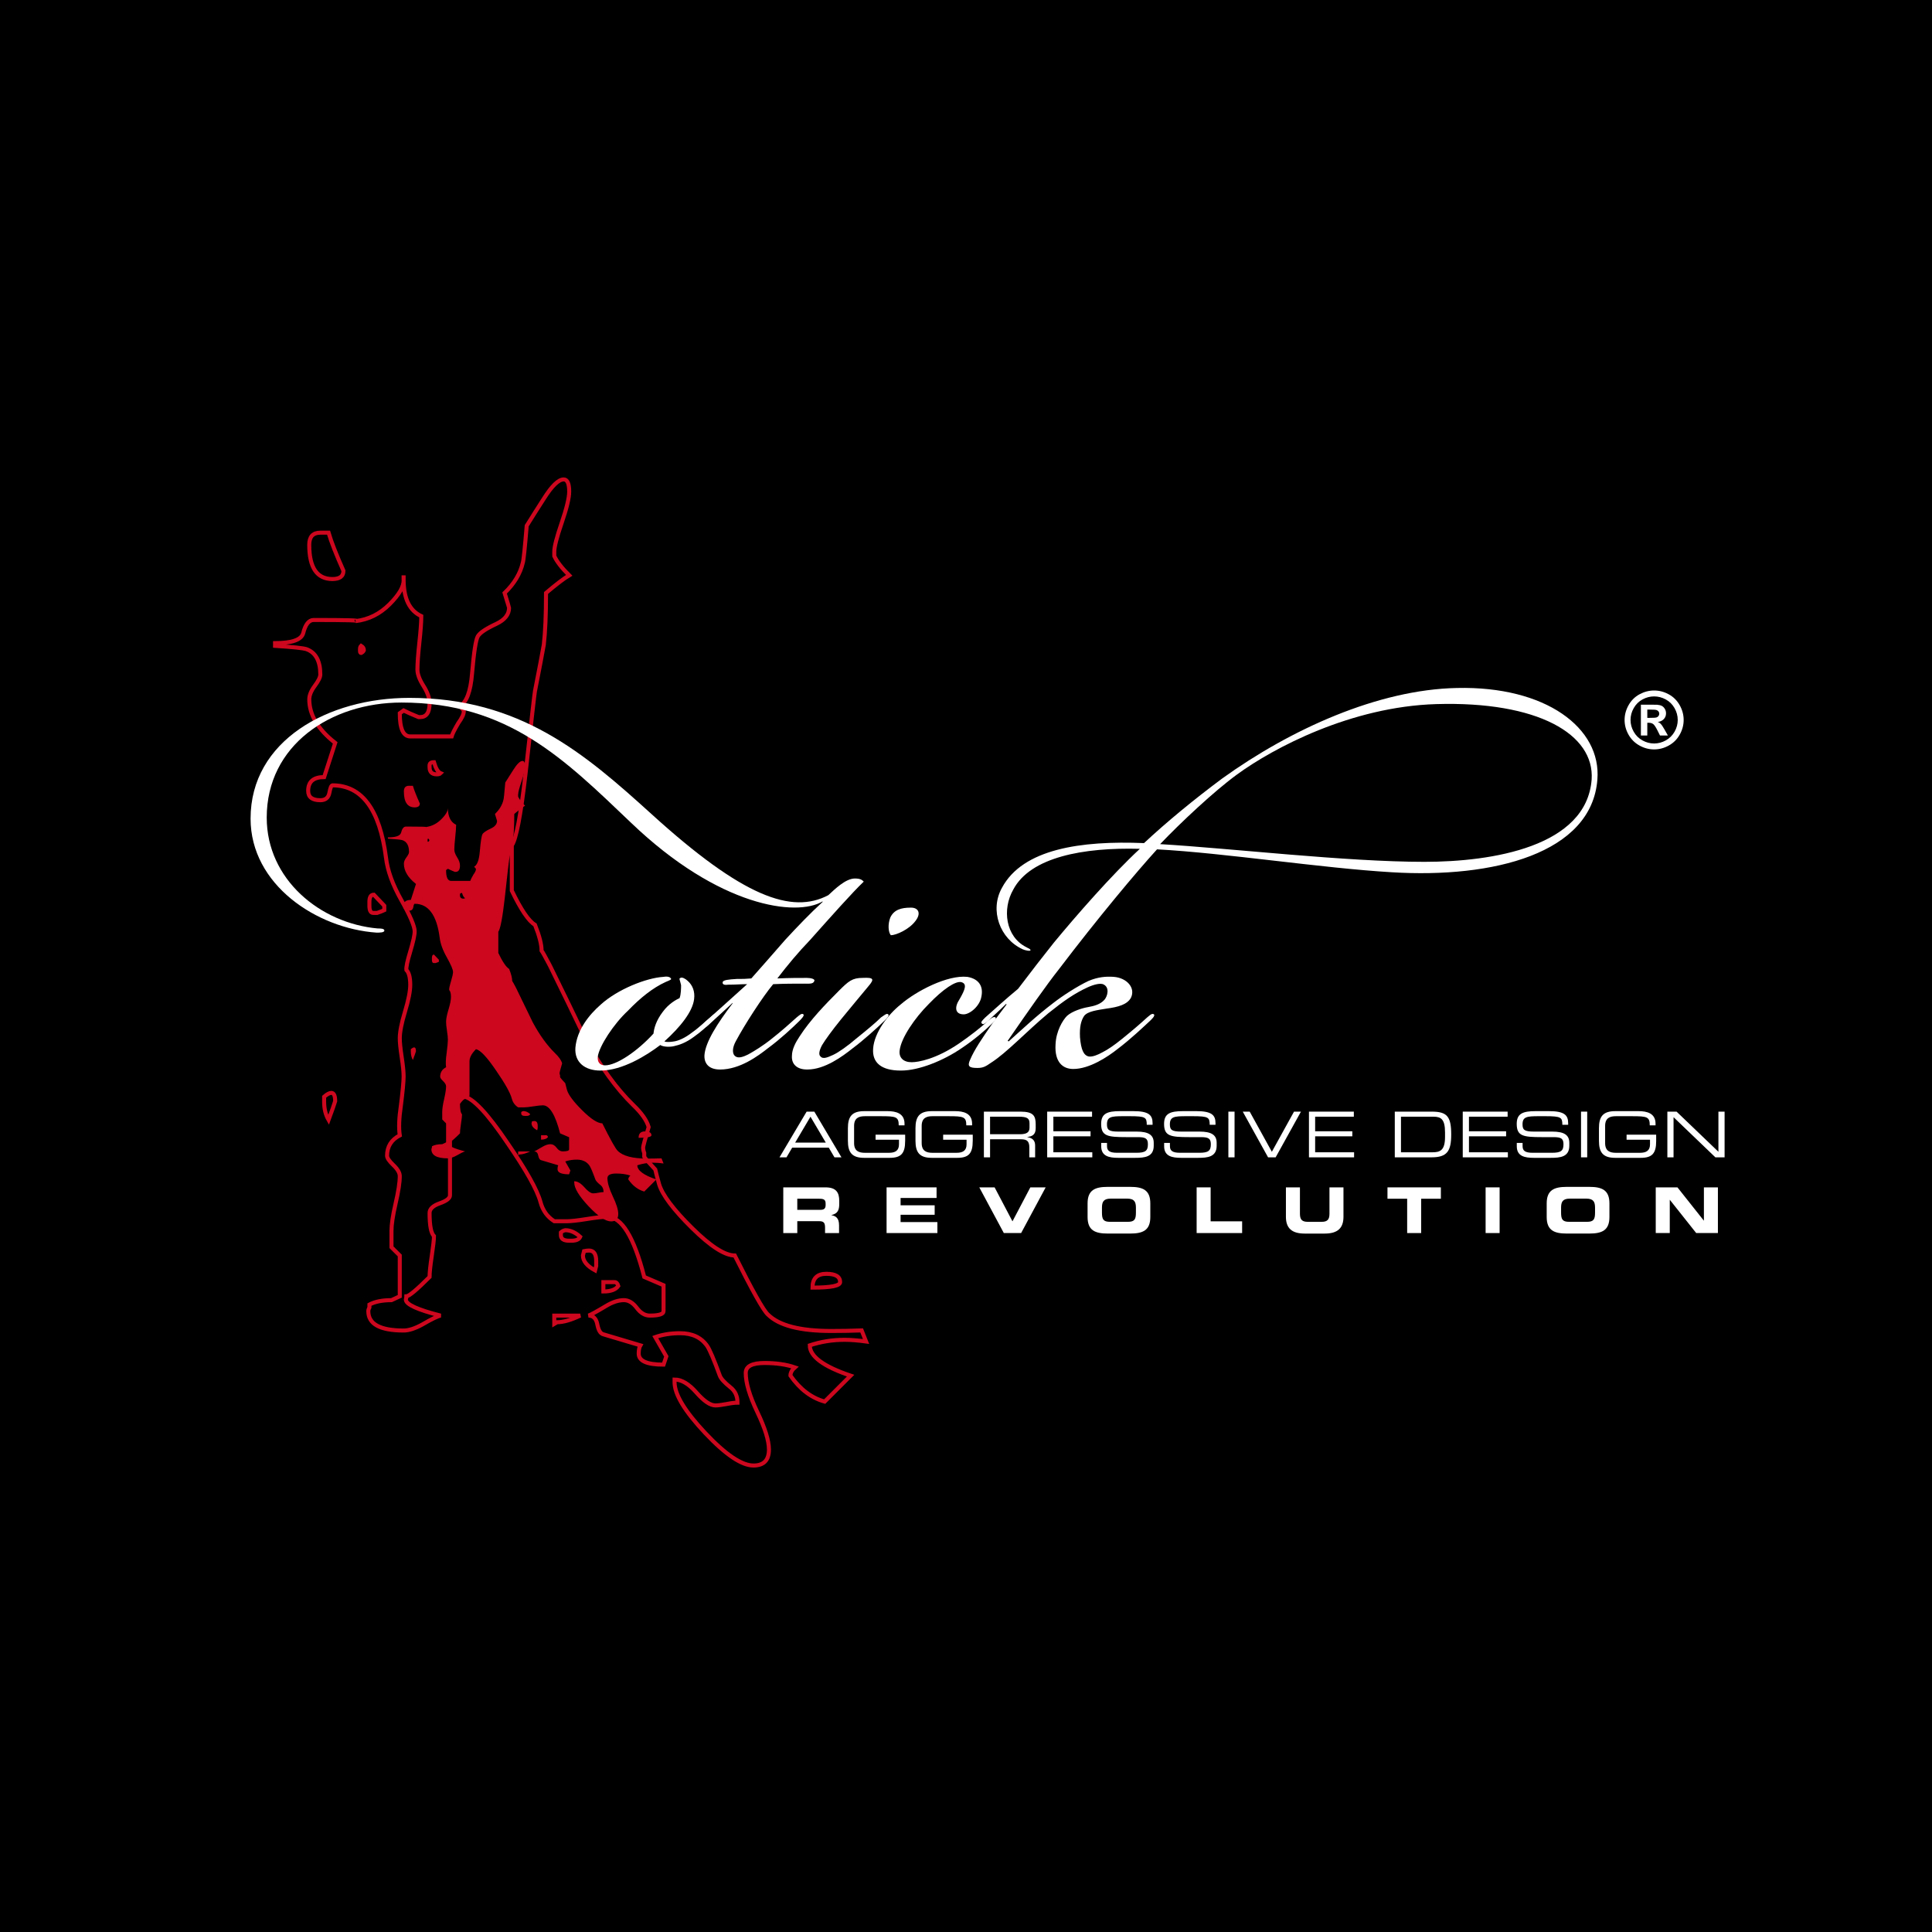 <?xml version="1.0" encoding="utf-8"?>
<!-- Generator: Adobe Illustrator 12.0.0, SVG Export Plug-In . SVG Version: 6.00 Build 51448)  -->
<!DOCTYPE svg PUBLIC "-//W3C//DTD SVG 1.1//EN" "http://www.w3.org/Graphics/SVG/1.1/DTD/svg11.dtd">
<svg  version="1.1" id="Calque_1" xmlns:x="http://ns.adobe.com/Extensibility/1.0/" xmlns:i="http://ns.adobe.com/AdobeIllustrator/10.0/" xmlns:graph="http://ns.adobe.com/Graphs/1.0/"
	 xmlns="http://www.w3.org/2000/svg" xmlns:xlink="http://www.w3.org/1999/xlink" xmlns:a="http://ns.adobe.com/AdobeSVGViewerExtensions/3.0/"
	 width="192.756" height="192.756" viewBox="0 0 192.756 192.756"
	 style="overflow:visible;enable-background:new 0 0 192.756 192.756;" xml:space="preserve">
<g>
	<polygon style="fill-rule:evenodd;clip-rule:evenodd;" points="0,0 192.756,0 192.756,192.756 0,192.756 0,0 	"/>
	<path style="fill:#FFFFFF;" d="M80.861,111.412L79.331,114h3.06L80.861,111.412L80.861,111.412z M80.477,110.908h0.768l2.708,4.56
		h-0.699l-0.566-0.964h-3.652l-0.567,0.964H77.77L80.477,110.908L80.477,110.908z"/>
	<path style="fill:#FFFFFF;" d="M90.306,113.836c0,1.241-0.403,1.682-1.543,1.682h-2.543c-1.234,0-1.625-0.554-1.625-1.706v-1.246
		c0-1.153,0.391-1.707,1.625-1.707h2.33c0.819,0,1.694,0.201,1.694,1.253v0.164h-0.579c0-0.851-0.259-0.913-1.782-0.913h-1.599
		c-0.592,0-1.071,0.176-1.071,0.969v1.713c0,0.794,0.479,0.97,1.071,0.97h2.412c0.617,0,0.995-0.214,0.995-0.844v-0.46h-2.336
		v-0.503h2.953V113.836L90.306,113.836z"/>
	<path style="fill:#FFFFFF;" d="M97.049,113.836c0,1.241-0.403,1.682-1.543,1.682h-2.544c-1.233,0-1.624-0.554-1.624-1.706v-1.246
		c0-1.153,0.391-1.707,1.624-1.707h2.33c0.819,0,1.694,0.201,1.694,1.253v0.164h-0.579c0-0.851-0.258-0.913-1.782-0.913h-1.599
		c-0.592,0-1.07,0.176-1.07,0.969v1.713c0,0.794,0.479,0.97,1.07,0.97h2.412c0.617,0,0.995-0.214,0.995-0.844v-0.46h-2.335v-0.503
		h2.953V113.836L97.049,113.836z"/>
	<path style="fill:#FFFFFF;" d="M101.739,113.163c0.687,0,0.976-0.184,0.976-0.661v-0.416c0-0.511-0.221-0.674-1.127-0.674h-2.809
		v1.751H101.739L101.739,113.163z M98.163,110.908h3.645c1.316,0,1.524,0.435,1.524,1.291v0.372c0,0.642-0.365,0.818-0.838,0.862
		v0.012c0.63,0.114,0.781,0.441,0.781,0.856v1.166h-0.579v-1.002c0-0.711-0.347-0.8-0.907-0.8h-3.01v1.802h-0.616V110.908
		L98.163,110.908z"/>
	<polygon style="fill:#FFFFFF;" points="104.478,110.908 108.955,110.908 108.955,111.412 105.095,111.412 105.095,112.867 
		108.804,112.867 108.804,113.37 105.095,113.37 105.095,114.964 108.979,114.964 108.979,115.468 104.478,115.468 104.478,110.908 
			"/>
	<path style="fill:#FFFFFF;" d="M109.867,114.031h0.58v0.321c0,0.447,0.239,0.661,1.008,0.661h1.913
		c0.895,0,1.158-0.188,1.158-0.844c0-0.573-0.226-0.718-0.994-0.718h-1.171c-1.883,0-2.5-0.113-2.5-1.322
		c0-1.038,0.617-1.271,1.89-1.271h1.327c1.531,0,1.915,0.39,1.915,1.202v0.157h-0.58c-0.012-0.724-0.088-0.855-1.706-0.855h-0.654
		c-1.19,0-1.611,0.062-1.611,0.812c0,0.541,0.169,0.724,1.132,0.724h1.826c1.204,0,1.707,0.346,1.707,1.121v0.296
		c0,1.12-0.919,1.202-1.833,1.202h-1.712c-0.9,0-1.694-0.157-1.694-1.152V114.031L109.867,114.031z"/>
	<path style="fill:#FFFFFF;" d="M116.146,114.031h0.579v0.321c0,0.447,0.239,0.661,1.008,0.661h1.914
		c0.894,0,1.158-0.188,1.158-0.844c0-0.573-0.227-0.718-0.995-0.718h-1.171c-1.883,0-2.499-0.113-2.499-1.322
		c0-1.038,0.616-1.271,1.888-1.271h1.329c1.53,0,1.914,0.39,1.914,1.202v0.157h-0.579c-0.013-0.724-0.088-0.855-1.707-0.855h-0.654
		c-1.19,0-1.612,0.062-1.612,0.812c0,0.541,0.17,0.724,1.134,0.724h1.826c1.202,0,1.707,0.346,1.707,1.121v0.296
		c0,1.12-0.921,1.202-1.833,1.202h-1.713c-0.9,0-1.693-0.157-1.693-1.152V114.031L116.146,114.031z"/>
	<polygon style="fill:#FFFFFF;" points="122.555,110.908 123.172,110.908 123.172,115.468 122.555,115.468 122.555,110.908 	"/>
	<polygon style="fill:#FFFFFF;" points="123.99,110.908 124.683,110.908 126.893,114.913 129.104,110.908 129.796,110.908 
		127.271,115.468 126.516,115.468 123.99,110.908 	"/>
	<polygon style="fill:#FFFFFF;" points="130.595,110.908 135.072,110.908 135.072,111.412 131.212,111.412 131.212,112.867 
		134.921,112.867 134.921,113.37 131.212,113.37 131.212,114.964 135.098,114.964 135.098,115.468 130.595,115.468 130.595,110.908 
			"/>
	<path style="fill:#FFFFFF;" d="M144.17,112.968c0-1.316-0.408-1.556-1.164-1.556h-3.23v3.552h3.13c0.749,0,1.265-0.164,1.265-1.53
		V112.968L144.17,112.968z M139.158,110.908h3.685c1.529,0,1.944,0.479,1.944,2.28c0,1.675-0.415,2.279-1.964,2.279h-3.665V110.908
		L139.158,110.908z"/>
	<polygon style="fill:#FFFFFF;" points="145.939,110.908 150.416,110.908 150.416,111.412 146.558,111.412 146.558,112.867 
		150.266,112.867 150.266,113.37 146.558,113.37 146.558,114.964 150.441,114.964 150.441,115.468 145.939,115.468 145.939,110.908 
			"/>
	<path style="fill:#FFFFFF;" d="M151.329,114.031h0.58v0.321c0,0.447,0.238,0.661,1.007,0.661h1.914
		c0.894,0,1.158-0.188,1.158-0.844c0-0.573-0.226-0.718-0.994-0.718h-1.172c-1.882,0-2.499-0.113-2.499-1.322
		c0-1.038,0.617-1.271,1.889-1.271h1.328c1.531,0,1.915,0.39,1.915,1.202v0.157h-0.579c-0.013-0.724-0.089-0.855-1.707-0.855h-0.654
		c-1.19,0-1.612,0.062-1.612,0.812c0,0.541,0.17,0.724,1.133,0.724h1.827c1.202,0,1.706,0.346,1.706,1.121v0.296
		c0,1.12-0.919,1.202-1.833,1.202h-1.712c-0.9,0-1.694-0.157-1.694-1.152V114.031L151.329,114.031z"/>
	<polygon style="fill:#FFFFFF;" points="157.739,110.908 158.356,110.908 158.356,115.468 157.739,115.468 157.739,110.908 	"/>
	<path style="fill:#FFFFFF;" d="M165.237,113.836c0,1.241-0.401,1.682-1.542,1.682h-2.543c-1.234,0-1.625-0.554-1.625-1.706v-1.246
		c0-1.153,0.391-1.707,1.625-1.707h2.329c0.819,0,1.693,0.201,1.693,1.253v0.164h-0.578c0-0.851-0.259-0.913-1.783-0.913h-1.598
		c-0.593,0-1.071,0.176-1.071,0.969v1.713c0,0.794,0.479,0.97,1.071,0.97h2.41c0.617,0,0.996-0.214,0.996-0.844v-0.46h-2.337v-0.503
		h2.952V113.836L165.237,113.836z"/>
	<polygon style="fill:#FFFFFF;" points="166.353,110.908 167.271,110.908 171.447,114.913 171.447,110.908 172.063,110.908 
		172.063,115.468 171.144,115.468 166.97,111.463 166.97,115.468 166.353,115.468 166.353,110.908 	"/>
	<path style="fill:#FFFFFF;" d="M79.545,120.706h2.31c0.378,0,0.517-0.151,0.517-0.479v-0.15c0-0.403-0.202-0.479-0.643-0.479
		h-2.184V120.706L79.545,120.706z M78.147,118.464h4.219c1.077,0,1.366,0.536,1.366,1.354v0.289c0,0.61-0.138,0.97-0.78,1.121v0.012
		c0.415,0.076,0.761,0.259,0.761,1.009v0.773h-1.397v-0.547c0-0.479-0.139-0.637-0.573-0.637h-2.197v1.184h-1.398V118.464
		L78.147,118.464z"/>
	<polygon style="fill:#FFFFFF;" points="88.454,118.464 93.441,118.464 93.441,119.522 89.852,119.522 89.852,120.253 
		93.252,120.253 93.252,121.197 89.852,121.197 89.852,121.927 93.523,121.927 93.523,123.022 88.454,123.022 88.454,118.464 	"/>
	<polygon style="fill:#FFFFFF;" points="97.704,118.464 99.233,118.464 101.015,121.852 102.797,118.464 104.327,118.464 
		101.878,123.022 100.152,123.022 97.704,118.464 	"/>
	<path style="fill:#FFFFFF;" d="M109.943,120.988c0,0.662,0.139,0.913,0.8,0.913h1.788c0.661,0,0.8-0.251,0.8-0.913v-0.49
		c0-0.566-0.139-0.912-0.876-0.912h-1.637c-0.736,0-0.875,0.346-0.875,0.912V120.988L109.943,120.988z M108.508,120.063
		c0-1.334,0.749-1.649,2.008-1.649h2.242c1.26,0,2.009,0.315,2.009,1.649v1.36c0,1.334-0.749,1.649-2.009,1.649h-2.242
		c-1.259,0-2.008-0.315-2.008-1.649V120.063L108.508,120.063z"/>
	<polygon style="fill:#FFFFFF;" points="119.389,118.464 120.785,118.464 120.785,121.852 123.928,121.852 123.928,123.022 
		119.389,123.022 119.389,118.464 	"/>
	<path style="fill:#FFFFFF;" d="M128.297,118.464h1.398v2.633c0,0.578,0.207,0.805,0.781,0.805h1.385c0.572,0,0.78-0.227,0.78-0.805
		v-2.633h1.397v2.935c0,1.133-0.585,1.675-1.87,1.675h-2.002c-1.284,0-1.87-0.542-1.87-1.675V118.464L128.297,118.464z"/>
	<polygon style="fill:#FFFFFF;" points="138.429,118.464 143.756,118.464 143.756,119.598 141.791,119.598 141.791,123.022 
		140.393,123.022 140.393,119.598 138.429,119.598 138.429,118.464 	"/>
	<polygon style="fill:#FFFFFF;" points="148.22,118.464 149.617,118.464 149.617,123.022 148.22,123.022 148.22,118.464 	"/>
	<path style="fill:#FFFFFF;" d="M155.75,120.988c0,0.662,0.139,0.913,0.8,0.913h1.788c0.66,0,0.8-0.251,0.8-0.913v-0.49
		c0-0.566-0.14-0.912-0.875-0.912h-1.638c-0.736,0-0.875,0.346-0.875,0.912V120.988L155.75,120.988z M154.314,120.063
		c0-1.334,0.749-1.649,2.009-1.649h2.241c1.26,0,2.009,0.315,2.009,1.649v1.36c0,1.334-0.749,1.649-2.009,1.649h-2.241
		c-1.26,0-2.009-0.315-2.009-1.649V120.063L154.314,120.063z"/>
	<polygon style="fill:#FFFFFF;" points="165.194,118.464 167.36,118.464 169.985,121.775 169.999,121.775 169.999,118.464 
		171.396,118.464 171.396,123.022 169.23,123.022 166.604,119.711 166.593,119.711 166.593,123.022 165.194,123.022 
		165.194,118.464 	"/>
	<path style="fill:none;stroke:#CC071E;stroke-width:0.402;stroke-miterlimit:2.613;" d="M83.82,127.916
		c0,0.368-0.919,0.55-2.755,0.55c0-0.916,0.458-1.377,1.377-1.377C83.359,127.089,83.82,127.365,83.82,127.916L83.82,127.916z
		 M61.688,128.3c-0.258,0.369-0.756,0.55-1.488,0.55v-0.934H61.3C61.484,127.916,61.614,128.044,61.688,128.3L61.688,128.3z
		 M59.483,126.308c-0.037,0.147-0.074,0.295-0.111,0.439c-0.809-0.437-1.211-0.932-1.211-1.485c0.037-0.146,0.074-0.291,0.11-0.438
		c0.185-0.038,0.348-0.056,0.496-0.056c0.476,0,0.716,0.351,0.716,1.045V126.308L59.483,126.308z M57.888,123.399
		c-0.111,0.258-0.406,0.388-0.882,0.388h-0.219c-0.553,0-0.827-0.186-0.827-0.554v-0.273c0.11-0.111,0.255-0.185,0.439-0.222
		C56.913,122.738,57.408,122.96,57.888,123.399L57.888,123.399z M57.888,131.258c-0.919,0.442-1.691,0.661-2.312,0.661l-0.277,0.165
		v-0.826H57.888L57.888,131.258z M43.957,77.145c-0.258-0.111-0.477-0.477-0.661-1.101c-0.295,0-0.439,0.111-0.439,0.33v0.166
		c0,0.479,0.237,0.716,0.716,0.716C43.754,77.256,43.883,77.219,43.957,77.145L43.957,77.145z M40.267,57.674v-0.273v0.44V57.674
		L40.267,57.674z M38.34,90.805c-0.147,0.074-0.384,0.166-0.713,0.277h-0.387c-0.259,0-0.384-0.237-0.384-0.716V89.98
		c0-0.476,0.144-0.716,0.439-0.716l1.045,1.101V90.805L38.34,90.805z M36.304,64.872c0-0.181-0.092-0.329-0.276-0.439
		c-0.074,0.074-0.111,0.185-0.111,0.332v0.163c0,0.147,0.037,0.221,0.111,0.221C36.175,65.075,36.268,64.982,36.304,64.872
		L36.304,64.872z M33.439,109.865c-0.111,0.369-0.329,0.99-0.658,1.87c-0.295-0.511-0.443-1.116-0.443-1.814v-0.498
		c0.295-0.255,0.532-0.385,0.716-0.385C33.31,109.038,33.439,109.315,33.439,109.865L33.439,109.865z M34.266,56.946
		c0,0.55-0.369,0.824-1.101,0.824c-1.543,0-2.312-1.138-2.312-3.413c0-0.805,0.366-1.211,1.101-1.211h0.827
		C33.036,54.028,33.531,55.295,34.266,56.946L34.266,56.946z M86.406,133.84c-0.808-0.11-1.524-0.166-2.146-0.166
		c-1.211,0-2.367,0.185-3.468,0.551c0,1.101,1.356,2.108,4.074,3.025l-2.589,2.588c-1.322-0.369-2.459-1.229-3.413-2.588
		c0-0.292,0.145-0.566,0.44-0.824c-0.846-0.292-1.854-0.44-3.029-0.44c-1.248,0-1.872,0.332-1.872,0.99
		c0,0.99,0.384,2.291,1.156,3.905c0.772,1.61,1.159,2.859,1.159,3.738c0,1.063-0.516,1.596-1.543,1.596
		c-1.174,0-2.782-1.083-4.817-3.244c-2.039-2.167-3.056-3.852-3.056-5.06v-0.274c0.695,0,1.42,0.431,2.174,1.291
		c0.753,0.861,1.387,1.292,1.9,1.292c0.258,0,0.625-0.047,1.101-0.136c0.477-0.096,0.846-0.139,1.104-0.139
		c0-0.66-0.24-1.174-0.716-1.54c-0.591-0.474-0.938-0.857-1.046-1.152c-0.59-1.611-1.011-2.602-1.266-2.971
		c-0.591-0.842-1.488-1.267-2.7-1.267c-0.917,0-1.743,0.13-2.478,0.388l1.104,1.925l-0.277,0.823c-1.654,0-2.478-0.365-2.478-1.1
		c0-0.366,0.056-0.64,0.166-0.824l-3.689-1.101c-0.295-0.073-0.495-0.403-0.605-0.99c-0.111-0.584-0.406-0.879-0.882-0.879
		c0.221-0.074,0.79-0.385,1.709-0.935c0.658-0.403,1.264-0.606,1.817-0.606c0.474,0,0.904,0.259,1.292,0.771
		c0.384,0.514,0.814,0.77,1.294,0.77c0.916,0,1.377-0.145,1.377-0.44v-2.588l-1.928-0.828c-1.027-3.999-2.256-6.001-3.689-6.001
		c-0.442,0-1.122,0.074-2.038,0.222s-1.596,0.222-2.036,0.222h-1.211c-0.697-0.44-1.156-1.082-1.377-1.928
		c-0.332-1.212-1.433-3.173-3.302-5.891c-1.983-2.937-3.435-4.479-4.351-4.627c-0.919,0.919-1.377,1.783-1.377,2.589v7.268
		c0,0.295-0.341,0.56-1.018,0.799c-0.679,0.24-1.017,0.56-1.017,0.963c0,1.248,0.144,2.02,0.439,2.312
		c0,0.332-0.074,0.993-0.222,1.983s-0.218,1.688-0.218,2.09c-1.286,1.286-2.057,1.929-2.312,1.929c0,0.073-0.019,0.185-0.055,0.332
		c0,0.477,1.156,1.008,3.468,1.596c-0.332,0.073-0.938,0.369-1.817,0.882c-0.735,0.406-1.359,0.606-1.873,0.606
		c-2.349,0-3.523-0.643-3.523-1.929c0-0.11,0.037-0.236,0.111-0.384v-0.276c0.547-0.293,1.282-0.44,2.201-0.44l0.827-0.384v-4.071
		l-0.827-0.823v-1.651c0-0.621,0.135-1.527,0.412-2.721c0.276-1.189,0.415-2.097,0.415-2.724c0-0.329-0.212-0.695-0.633-1.098
		c-0.425-0.403-0.634-0.714-0.634-0.935c0-0.916,0.421-1.596,1.267-2.035c-0.111-0.732-0.074-1.722,0.111-2.97
		c0.181-1.43,0.273-2.401,0.273-2.915c0-0.439-0.064-1.082-0.193-1.925s-0.19-1.467-0.19-1.872c0-0.621,0.172-1.51,0.523-2.666
		c0.347-1.156,0.522-2.044,0.522-2.668c0-0.732-0.129-1.227-0.384-1.485c-0.037-0.255,0.089-0.869,0.384-1.84
		c0.292-0.972,0.44-1.639,0.44-2.008c0-0.511-0.443-1.547-1.322-3.105c-0.879-1.559-1.393-2.979-1.54-4.264
		c-0.624-4.802-2.404-7.204-5.341-7.204c-0.111,0-0.212,0.249-0.304,0.744c-0.093,0.495-0.394,0.741-0.907,0.741
		c-0.809,0-1.211-0.31-1.211-0.934c0-0.917,0.531-1.375,1.595-1.375l1.101-3.41c-1.725-1.356-2.586-2.804-2.586-4.344
		c0-0.402,0.182-0.852,0.55-1.347c0.366-0.495,0.551-0.87,0.551-1.128c0-1.356-0.461-2.198-1.378-2.531
		c-0.332-0.11-1.377-0.221-3.139-0.332v-0.273c1.688,0,2.625-0.33,2.81-0.99c0.219-0.879,0.566-1.319,1.045-1.319
		c3.266,0,4.662,0.037,4.185,0.111c1.285-0.148,2.414-0.708,3.385-1.679c0.971-0.971,1.441-1.786,1.404-2.447v-0.44v0.277v0.163
		c0,1.873,0.588,3.083,1.762,3.631c0,0.59-0.065,1.479-0.194,2.671s-0.19,2.084-0.19,2.669c0,0.443,0.199,0.983,0.605,1.626
		c0.403,0.643,0.606,1.221,0.606,1.734c0,0.916-0.314,1.374-0.938,1.374h-0.163c-0.627-0.254-1.122-0.476-1.488-0.661l-0.384,0.277
		c0,1.543,0.347,2.312,1.045,2.312h4.129c0.074-0.255,0.292-0.695,0.661-1.322c0.366-0.51,0.55-0.898,0.55-1.156v-0.111
		l-0.384-0.439c0.658-0.366,1.064-1.448,1.211-3.247c0.182-2.127,0.373-3.366,0.575-3.717c0.203-0.347,0.818-0.759,1.848-1.239
		c0.842-0.403,1.267-0.935,1.267-1.595c0-0.037-0.148-0.532-0.443-1.485c0.953-0.917,1.559-1.925,1.818-3.025
		c0.073-0.218,0.203-1.445,0.387-3.683c0.547-0.879,1.116-1.78,1.706-2.696c0.806-1.282,1.466-1.925,1.983-1.925
		c0.366,0,0.55,0.406,0.55,1.211c0,0.625-0.249,1.66-0.744,3.108c-0.498,1.448-0.744,2.41-0.744,2.884v0.439
		c0.255,0.554,0.75,1.193,1.488,1.925c-0.553,0.332-1.322,0.919-2.312,1.762c0,2.164-0.074,3.886-0.221,5.168
		c-0.185,1.027-0.479,2.567-0.882,4.621c-0.037,0.147-0.351,2.877-0.935,8.193c-0.48,4.181-0.938,6.582-1.377,7.204v4.51
		c0.917,1.906,1.688,3.043,2.312,3.409c0.44,1.101,0.661,1.962,0.661,2.583c0.11,0.147,0.384,0.643,0.827,1.484
		c1.211,2.46,2.404,4.916,3.579,7.369c1.467,2.715,3.044,4.897,4.735,6.546c0.843,0.806,1.356,1.54,1.54,2.198
		c-0.369,1.248-0.55,1.925-0.55,2.035c0,0.185,0.037,0.365,0.11,0.55v0.385c0.147,0.222,0.514,0.643,1.101,1.264
		c0.074,0.332,0.203,0.827,0.388,1.485c0.329,1.063,1.42,2.515,3.274,4.347c1.854,1.832,3.277,2.748,4.267,2.748
		c1.762,3.521,2.862,5.482,3.305,5.885c1.101,1.102,3.209,1.647,6.33,1.647c0.99,0,2.002-0.018,3.029-0.055L86.406,133.84
		L86.406,133.84z"/>
	<path style="fill:#FFFFFF;" d="M59.901,106.81c-1.559,0-2.598-0.832-2.493-2.286c0.155-1.765,1.349-3.271,2.543-4.31
		c1.662-1.506,4.52-2.648,6.232-2.752c0.26-0.053,0.677-0.053,0.78,0.207c0,0.104-0.363,0.208-0.57,0.312
		c-1.247,0.57-2.494,1.558-3.74,2.855c-1.454,1.351-2.856,3.531-3.011,4.57c-0.052,0.519,0.155,0.883,0.727,0.883
		c1.142,0,3.219-1.402,4.83-3.168c0.051-0.52,0.258-1.299,0.935-2.182c0.57-0.778,1.297-1.194,1.662-1.35
		c0.155-0.363,0.155-1.039,0.155-1.299c-0.104-0.52-0.26-0.675-0.053-0.727c0.157-0.104,0.52,0.104,0.728,0.312
		c0.467,0.415,0.727,1.039,0.624,1.817c-0.157,1.246-1.352,2.753-2.961,4.207c0.208,0.104,0.675,0.052,0.987,0
		c0.363-0.053,1.04-0.312,1.765-0.883c0.676-0.468,1.299-1.091,1.818-1.507c0.208-0.207,0.52-0.467,0.623-0.312
		c0.157,0.104-0.103,0.364-0.415,0.676c-0.468,0.467-1.143,1.09-1.817,1.558c-0.832,0.623-1.506,0.831-1.974,0.935
		c-0.364,0.104-1.091,0.104-1.401-0.104c-1.352,1.038-3.791,2.545-5.922,2.545H59.901L59.901,106.81z"/>
	<path style="fill:#FFFFFF;" d="M82.074,89.931c-2.597,1.559-10.333,0.572-19.111-7.841c-6.647-6.335-12.256-11.997-22.902-11.997
		c-7.063,0-13.45,4.258-13.45,11.477c0,6.179,5.349,10.542,11.062,11.062c0.259,0,0.675,0,0.675,0.208s-0.467,0.208-0.779,0.208
		C31.596,92.632,25,88.27,25,81.675c0-7.791,7.738-12.048,15.84-12.048c11.061,0,17.501,5.557,24.148,11.581
		c9.14,8.309,14.021,10.023,17.656,8.102c0.623-0.572,1.715-1.662,2.649-1.662c0.572,0,0.727,0.156,0.883,0.311
		c-1.143,1.091-3.219,3.428-5.349,5.816c-1.246,1.299-2.233,2.493-3.272,3.843c1.194-0.052,2.129-0.052,2.961-0.052
		c0.363,0,0.832,0.104,0.727,0.312c-0.105,0.312-0.52,0.26-0.935,0.26c-1.143,0-1.974,0-3.168,0.052
		c-1.04,1.246-2.856,4.051-3.739,5.713c-0.312,0.57-0.416,1.246,0,1.506c0.311,0.208,0.831,0,1.245-0.208
		c0.572-0.312,1.507-0.884,2.338-1.558c0.935-0.728,1.921-1.61,2.492-2.13c0.26-0.207,0.52-0.467,0.675-0.312
		c0.157,0.104-0.258,0.52-0.415,0.676c-0.623,0.623-1.974,1.869-3.116,2.7c-0.987,0.779-2.804,2.129-4.778,2.129
		c-1.194,0-1.609-0.675-1.557-1.454c0.103-1.298,1.297-3.168,2.804-5.141v-0.053c-0.779,0.728-1.921,1.766-2.441,2.233
		c-0.208,0.208-0.52,0.363-0.623,0.26c-0.105-0.104,0.155-0.468,0.363-0.623c1.402-1.247,3.168-2.856,4.155-3.739
		c-0.674,0-1.039,0.052-1.869,0.052c-0.364,0.052-0.624,0-0.572-0.259c0.052-0.209,0.572-0.26,1.402-0.312
		c0.624,0,0.884,0,1.454-0.052c0.832-0.935,2.336-2.648,3.375-3.843c1.247-1.35,2.493-2.648,3.739-3.791V89.931L82.074,89.931z"/>
	<path style="fill:#FFFFFF;" d="M90.902,90.556c0.727,0,1.039,0.57,0.417,1.35c-0.624,0.831-1.921,1.402-2.441,1.402
		c-0.26-0.311-0.312-1.09-0.052-1.766c0.363-0.778,1.09-0.986,2.024-0.986H90.902L90.902,90.556z M80.517,106.705
		c-1.04,0-1.559-0.571-1.506-1.35c0-0.675,0.363-1.351,0.779-1.974c1.038-1.61,2.544-3.168,3.894-4.519
		c0.987-0.986,1.351-1.298,2.389-1.298c1.092-0.052,1.194,0.104,0.572,0.83c-0.882,1.039-1.713,2.078-2.751,3.324
		c-0.884,1.091-1.559,2.025-1.871,2.545c-0.311,0.571-0.363,0.986-0.155,1.143c0.259,0.311,0.779,0.052,1.247-0.156
		c0.57-0.26,1.506-0.936,2.284-1.609c1.091-0.883,1.921-1.559,2.494-2.13c0.259-0.156,0.57-0.467,0.727-0.312
		c0.155,0.155-0.26,0.52-0.416,0.676c-0.624,0.623-2.13,1.973-3.115,2.7c-1.04,0.831-2.806,2.129-4.52,2.129H80.517L80.517,106.705z
		"/>
	<path style="fill:#FFFFFF;" d="M89.863,106.81c-1.921,0-2.855-0.779-2.751-2.182c0.103-1.609,1.506-3.428,2.751-4.414
		c1.559-1.351,4.675-2.96,6.649-2.752c1.195,0.207,1.609,0.986,1.402,1.973c-0.156,0.936-1.142,1.766-1.766,1.766
		c-0.882,0-0.935-0.727-0.416-1.506c0.572-0.986,0.78-1.558,0.156-1.713c-0.57-0.104-1.765,0.675-3.219,2.181
		c-1.402,1.402-2.753,3.375-2.908,4.621c-0.104,0.728,0.363,1.194,1.194,1.194c0.675,0,2.441-0.311,4.726-1.869
		c0.987-0.675,2.286-1.661,2.909-2.285c0.207-0.155,0.571-0.468,0.727-0.312c0.155,0.104-0.155,0.468-0.415,0.676
		c-0.571,0.571-1.713,1.558-2.96,2.389c-1.817,1.246-4.258,2.233-6.024,2.233H89.863L89.863,106.81z"/>
	<path style="fill:#FFFFFF;" d="M142.128,85.985c6.752,0,16.152-1.506,16.67-8.206c0.312-4.518-5.348-7.841-15.527-7.53
		c-8.466,0.259-16.203,4.362-19.838,7.011c-2.284,1.662-5.66,4.83-7.687,6.959c7.012,0.415,18.541,1.766,26.33,1.766H142.128
		L142.128,85.985z M100.635,103.901c1.454-1.299,2.7-2.494,4.467-3.844c0.935-0.727,2.389-1.662,3.479-2.181
		c0.987-0.415,1.767-0.468,2.544-0.415c1.299,0.104,2.182,1.09,1.714,2.077c-0.362,0.675-1.247,0.935-2.44,1.09
		c-0.935,0.156-1.869,0.26-2.232,0.727c-0.312,0.468-0.468,1.092-0.416,2.131c0.104,1.245,0.363,1.816,0.883,1.921
		c0.363,0.052,0.883-0.156,1.351-0.416c0.519-0.26,1.142-0.676,1.973-1.35c1.091-0.883,1.87-1.559,2.492-2.13
		c0.209-0.156,0.469-0.467,0.677-0.312c0.155,0.155-0.26,0.52-0.417,0.676c-0.674,0.623-1.869,1.766-3.166,2.752
		c-1.04,0.831-2.856,2.025-4.468,2.025c-1.037,0-1.869-0.676-1.765-2.44c0.051-1.352,0.728-2.441,1.143-2.857
		c0.52-0.467,1.506-0.778,2.129-0.882c0.571-0.104,1.194-0.26,1.609-0.728c0.312-0.363,0.52-1.194-0.053-1.506
		c-0.31-0.207-1.037,0-1.608,0.26c-1.351,0.623-2.39,1.351-3.946,2.597c-2.233,1.869-4.155,3.946-5.712,4.934
		c-0.52,0.363-0.779,0.52-1.351,0.52c-0.83,0-1.039-0.156-0.728-0.832c0.416-0.986,1.194-2.129,2.129-3.479
		c0.467-0.675,1.039-1.402,1.506-2.025l-0.052-0.052c-0.676,0.675-1.454,1.35-1.869,1.766c-0.312,0.26-0.468,0.312-0.572,0.155
		c-0.103-0.104,0.104-0.312,0.364-0.571c0.935-0.831,2.077-1.869,3.271-2.855c1.298-1.715,2.545-3.323,3.583-4.622
		c2.232-2.7,5.765-6.751,8.569-9.348c-5.661-0.155-10.906,0.832-12.62,4.05c-1.142,1.974-0.779,4.727,1.299,5.765
		c0.155,0.105,0.415,0.156,0.415,0.312c-0.053,0.104-0.571,0-0.779-0.104c-2.284-1.038-3.323-3.895-2.076-6.128
		c2.076-3.895,7.893-4.726,14.177-4.466c2.284-2.129,4.934-4.311,7.789-6.439c6.856-4.934,15.58-8.881,23.422-9.037
		c8.88-0.208,14.438,3.999,14.021,9.14c-0.571,7.374-10.387,9.867-20.512,9.244c-7.063-0.416-16.619-1.921-23.423-2.285
		c-2.077,2.285-5.867,6.803-9.815,11.996c-1.194,1.506-3.011,4.103-5.088,7.114L100.635,103.901L100.635,103.901z"/>
	<path style="fill:#CC071E;" d="M64.996,113.265c0,0.172-0.429,0.257-1.284,0.257c0-0.428,0.214-0.643,0.643-0.643
		C64.782,112.879,64.996,113.008,64.996,113.265L64.996,113.265z M54.673,113.444c-0.12,0.172-0.352,0.257-0.693,0.257v-0.437h0.513
		C54.58,113.265,54.64,113.324,54.673,113.444L54.673,113.444z M53.646,112.563c-0.019,0.069-0.036,0.138-0.051,0.206
		c-0.378-0.204-0.565-0.436-0.565-0.693c0.017-0.068,0.034-0.137,0.052-0.206c0.084-0.016,0.162-0.024,0.23-0.024
		c0.222,0,0.334,0.162,0.334,0.487V112.563L53.646,112.563z M52.902,111.158c-0.052,0.12-0.189,0.18-0.412,0.18h-0.102
		c-0.258,0-0.385-0.084-0.385-0.257v-0.127c0.05-0.051,0.12-0.085,0.205-0.103C52.449,110.852,52.68,110.954,52.902,111.158
		L52.902,111.158z M52.902,114.875c-0.429,0.206-0.789,0.308-1.079,0.308l-0.128,0.077v-0.385H52.902L52.902,114.875z
		 M46.406,89.605c-0.12-0.051-0.223-0.221-0.309-0.513c-0.139,0-0.206,0.052-0.206,0.154v0.077c0,0.223,0.11,0.333,0.335,0.333
		C46.311,89.656,46.371,89.639,46.406,89.605L46.406,89.605z M44.685,80.513v-0.128v0.205V80.513L44.685,80.513z M43.787,95.958
		c-0.07,0.036-0.18,0.078-0.334,0.128h-0.18c-0.12,0-0.18-0.11-0.18-0.333v-0.18c0-0.221,0.067-0.334,0.204-0.334l0.489,0.514
		V95.958L43.787,95.958z M42.837,83.864c0-0.086-0.043-0.154-0.129-0.206c-0.034,0.034-0.051,0.086-0.051,0.154v0.077
		c0,0.069,0.017,0.103,0.051,0.103C42.775,83.958,42.819,83.916,42.837,83.864L42.837,83.864z M41.501,104.885
		c-0.052,0.172-0.153,0.463-0.308,0.873c-0.138-0.239-0.206-0.522-0.206-0.849v-0.229c0.137-0.12,0.248-0.181,0.334-0.181
		C41.441,104.499,41.501,104.628,41.501,104.885L41.501,104.885z M41.887,80.166c0,0.258-0.172,0.386-0.515,0.386
		c-0.72,0-1.078-0.53-1.078-1.592c0-0.375,0.17-0.564,0.513-0.564h0.386C41.312,78.805,41.542,79.395,41.887,80.166L41.887,80.166z
		 M66.204,116.082c-0.378-0.051-0.711-0.077-1.002-0.077c-0.566,0-1.104,0.086-1.617,0.257c0,0.514,0.633,0.985,1.9,1.413
		l-1.207,1.207c-0.618-0.173-1.148-0.574-1.592-1.207c0-0.137,0.068-0.267,0.206-0.386c-0.394-0.137-0.865-0.206-1.413-0.206
		c-0.583,0-0.874,0.155-0.874,0.463c0,0.462,0.18,1.069,0.54,1.823c0.359,0.753,0.54,1.334,0.54,1.746
		c0,0.496-0.24,0.745-0.719,0.745c-0.549,0-1.298-0.506-2.248-1.515c-0.95-1.011-1.425-1.798-1.425-2.363v-0.128
		c0.326,0,0.664,0.201,1.015,0.604c0.351,0.401,0.646,0.604,0.885,0.604c0.12,0,0.291-0.021,0.514-0.063
		c0.223-0.045,0.394-0.064,0.513-0.064c0-0.309-0.112-0.549-0.333-0.72c-0.273-0.221-0.437-0.4-0.487-0.539
		c-0.274-0.753-0.471-1.215-0.59-1.387c-0.275-0.394-0.695-0.591-1.259-0.591c-0.427,0-0.813,0.061-1.154,0.181l0.513,0.897
		l-0.129,0.386c-0.771,0-1.156-0.171-1.156-0.514c0-0.17,0.024-0.3,0.077-0.386l-1.72-0.513c-0.137-0.034-0.23-0.188-0.283-0.462
		c-0.052-0.273-0.189-0.412-0.41-0.412c0.103-0.033,0.369-0.18,0.796-0.437c0.308-0.188,0.591-0.282,0.847-0.282
		c0.223,0,0.425,0.119,0.604,0.359c0.178,0.24,0.38,0.359,0.602,0.359c0.428,0,0.643-0.067,0.643-0.206v-1.206l-0.899-0.386
		c-0.479-1.865-1.053-2.798-1.72-2.798c-0.206,0-0.522,0.035-0.95,0.103c-0.428,0.067-0.744,0.102-0.95,0.102h-0.564
		c-0.326-0.204-0.541-0.504-0.642-0.897c-0.154-0.566-0.667-1.482-1.541-2.749c-0.925-1.367-1.602-2.087-2.029-2.156
		c-0.429,0.429-0.642,0.831-0.642,1.206v3.39c0,0.139-0.158,0.263-0.475,0.374c-0.316,0.11-0.475,0.261-0.475,0.448
		c0,0.583,0.067,0.943,0.206,1.078c0,0.155-0.036,0.465-0.104,0.926c-0.069,0.463-0.103,0.787-0.103,0.975
		c-0.6,0.599-0.958,0.898-1.078,0.898c0,0.034-0.009,0.086-0.026,0.154c0,0.223,0.54,0.472,1.619,0.745
		c-0.155,0.034-0.438,0.171-0.849,0.411c-0.343,0.188-0.633,0.282-0.873,0.282c-1.096,0-1.643-0.3-1.643-0.899
		c0-0.05,0.017-0.11,0.052-0.18v-0.127c0.255-0.137,0.598-0.206,1.027-0.206l0.384-0.181v-1.899l-0.384-0.386v-0.771
		c0-0.29,0.063-0.715,0.192-1.271c0.127-0.558,0.192-0.979,0.192-1.271c0-0.154-0.099-0.324-0.295-0.514
		c-0.197-0.188-0.295-0.334-0.295-0.437c0-0.428,0.197-0.744,0.591-0.95c-0.052-0.342-0.034-0.804,0.052-1.387
		c0.084-0.667,0.127-1.122,0.127-1.362c0-0.204-0.03-0.504-0.091-0.897c-0.06-0.394-0.089-0.686-0.089-0.873
		c0-0.29,0.081-0.705,0.244-1.245s0.245-0.954,0.245-1.247c0-0.341-0.06-0.573-0.18-0.692c-0.018-0.12,0.042-0.406,0.179-0.86
		c0.137-0.453,0.206-0.766,0.206-0.938c0-0.239-0.206-0.722-0.616-1.45c-0.411-0.727-0.651-1.391-0.719-1.99
		c-0.292-2.243-1.122-3.365-2.491-3.365c-0.052,0-0.099,0.117-0.142,0.347s-0.183,0.346-0.423,0.346
		c-0.378,0-0.565-0.144-0.565-0.436c0-0.428,0.247-0.642,0.745-0.642l0.514-1.592c-0.806-0.634-1.207-1.31-1.207-2.029
		c0-0.187,0.084-0.398,0.257-0.628c0.17-0.23,0.256-0.407,0.256-0.527c0-0.633-0.215-1.027-0.643-1.181
		c-0.153-0.051-0.642-0.102-1.463-0.154v-0.129c0.787,0,1.224-0.154,1.31-0.463c0.101-0.409,0.264-0.615,0.488-0.615
		c1.522,0,2.172,0.017,1.951,0.051c0.599-0.068,1.125-0.33,1.579-0.783c0.453-0.453,0.672-0.834,0.655-1.144v-0.206v0.129v0.077
		c0,0.873,0.274,1.439,0.823,1.696c0,0.273-0.031,0.688-0.091,1.245c-0.06,0.556-0.089,0.971-0.089,1.245
		c0,0.206,0.094,0.459,0.281,0.758c0.188,0.3,0.283,0.569,0.283,0.809c0,0.429-0.146,0.643-0.437,0.643h-0.077
		c-0.292-0.12-0.523-0.223-0.693-0.309l-0.18,0.129c0,0.719,0.163,1.078,0.489,1.078h1.926c0.034-0.119,0.135-0.323,0.307-0.615
		c0.171-0.24,0.257-0.42,0.257-0.54v-0.052l-0.18-0.205c0.308-0.17,0.496-0.676,0.565-1.516c0.085-0.993,0.174-1.569,0.269-1.732
		c0.094-0.163,0.381-0.355,0.861-0.578c0.394-0.188,0.59-0.437,0.59-0.746c0-0.017-0.069-0.247-0.206-0.693
		c0.446-0.427,0.727-0.899,0.847-1.412c0.034-0.102,0.094-0.677,0.18-1.722c0.256-0.41,0.522-0.83,0.796-1.257
		c0.377-0.599,0.686-0.899,0.926-0.899c0.17,0,0.256,0.189,0.256,0.565c0,0.292-0.117,0.774-0.347,1.451
		c-0.23,0.676-0.346,1.125-0.346,1.348v0.205c0.12,0.258,0.351,0.558,0.693,0.899c-0.258,0.154-0.618,0.429-1.079,0.822
		c0,1.01-0.035,1.814-0.103,2.414c-0.086,0.479-0.223,1.199-0.41,2.156c-0.019,0.069-0.163,1.345-0.437,3.828
		c-0.223,1.953-0.436,3.073-0.643,3.363v2.106c0.428,0.892,0.788,1.421,1.08,1.592c0.204,0.514,0.307,0.916,0.307,1.207
		c0.052,0.069,0.18,0.3,0.386,0.693c0.564,1.146,1.121,2.295,1.669,3.441c0.684,1.267,1.421,2.286,2.208,3.056
		c0.393,0.377,0.633,0.72,0.719,1.027c-0.171,0.582-0.256,0.899-0.256,0.95c0,0.086,0.017,0.172,0.051,0.256v0.181
		c0.067,0.104,0.24,0.301,0.515,0.591c0.033,0.154,0.092,0.387,0.178,0.694c0.154,0.496,0.665,1.173,1.528,2.028
		c0.864,0.856,1.528,1.284,1.991,1.284c0.821,1.645,1.334,2.56,1.54,2.747c0.514,0.515,1.498,0.771,2.953,0.771
		c0.461,0,0.933-0.008,1.413-0.026L66.204,116.082L66.204,116.082z"/>
	<path style="fill:#FFFFFF;" d="M164.352,71.621h0.25c0.356,0,0.577-0.014,0.663-0.041c0.087-0.027,0.155-0.075,0.204-0.143
		c0.05-0.068,0.075-0.145,0.075-0.231c0-0.084-0.024-0.16-0.074-0.225c-0.047-0.065-0.116-0.112-0.207-0.141
		c-0.089-0.029-0.311-0.043-0.661-0.043h-0.25V71.621L164.352,71.621z M163.712,73.379v-3.074h0.627c0.589,0,0.919,0.002,0.99,0.007
		c0.209,0.018,0.37,0.059,0.485,0.123c0.115,0.064,0.212,0.163,0.289,0.295c0.077,0.132,0.117,0.279,0.117,0.441
		c0,0.222-0.072,0.411-0.217,0.569s-0.348,0.255-0.609,0.293c0.096,0.035,0.168,0.074,0.221,0.116c0.05,0.042,0.121,0.12,0.21,0.236
		c0.023,0.03,0.1,0.155,0.23,0.375l0.35,0.62h-0.788l-0.249-0.5c-0.169-0.337-0.311-0.548-0.424-0.636
		c-0.113-0.087-0.257-0.131-0.431-0.131h-0.162v1.267H163.712L163.712,73.379z M165.031,69.481c-0.403,0-0.79,0.101-1.159,0.301
		c-0.37,0.201-0.662,0.489-0.874,0.865c-0.214,0.375-0.319,0.769-0.319,1.181c0,0.409,0.103,0.799,0.312,1.169
		c0.207,0.372,0.498,0.661,0.869,0.869c0.372,0.208,0.763,0.312,1.171,0.312c0.411,0,0.802-0.104,1.172-0.312
		c0.372-0.208,0.662-0.497,0.872-0.869c0.209-0.371,0.313-0.761,0.313-1.169c0-0.412-0.107-0.805-0.319-1.181
		c-0.214-0.376-0.506-0.665-0.877-0.865C165.821,69.582,165.435,69.481,165.031,69.481L165.031,69.481z M165.033,68.891
		c0.505,0,0.988,0.126,1.453,0.378c0.464,0.252,0.829,0.613,1.095,1.083c0.265,0.471,0.398,0.963,0.398,1.478
		c0,0.512-0.131,1-0.392,1.464c-0.26,0.464-0.622,0.826-1.088,1.085c-0.466,0.26-0.954,0.39-1.467,0.39s-1.002-0.13-1.467-0.39
		c-0.465-0.259-0.828-0.622-1.088-1.085c-0.261-0.464-0.391-0.952-0.391-1.464c0-0.514,0.133-1.006,0.398-1.478
		c0.265-0.47,0.629-0.832,1.093-1.083C164.044,69.017,164.527,68.891,165.033,68.891L165.033,68.891z"/>
</g>
</svg>
